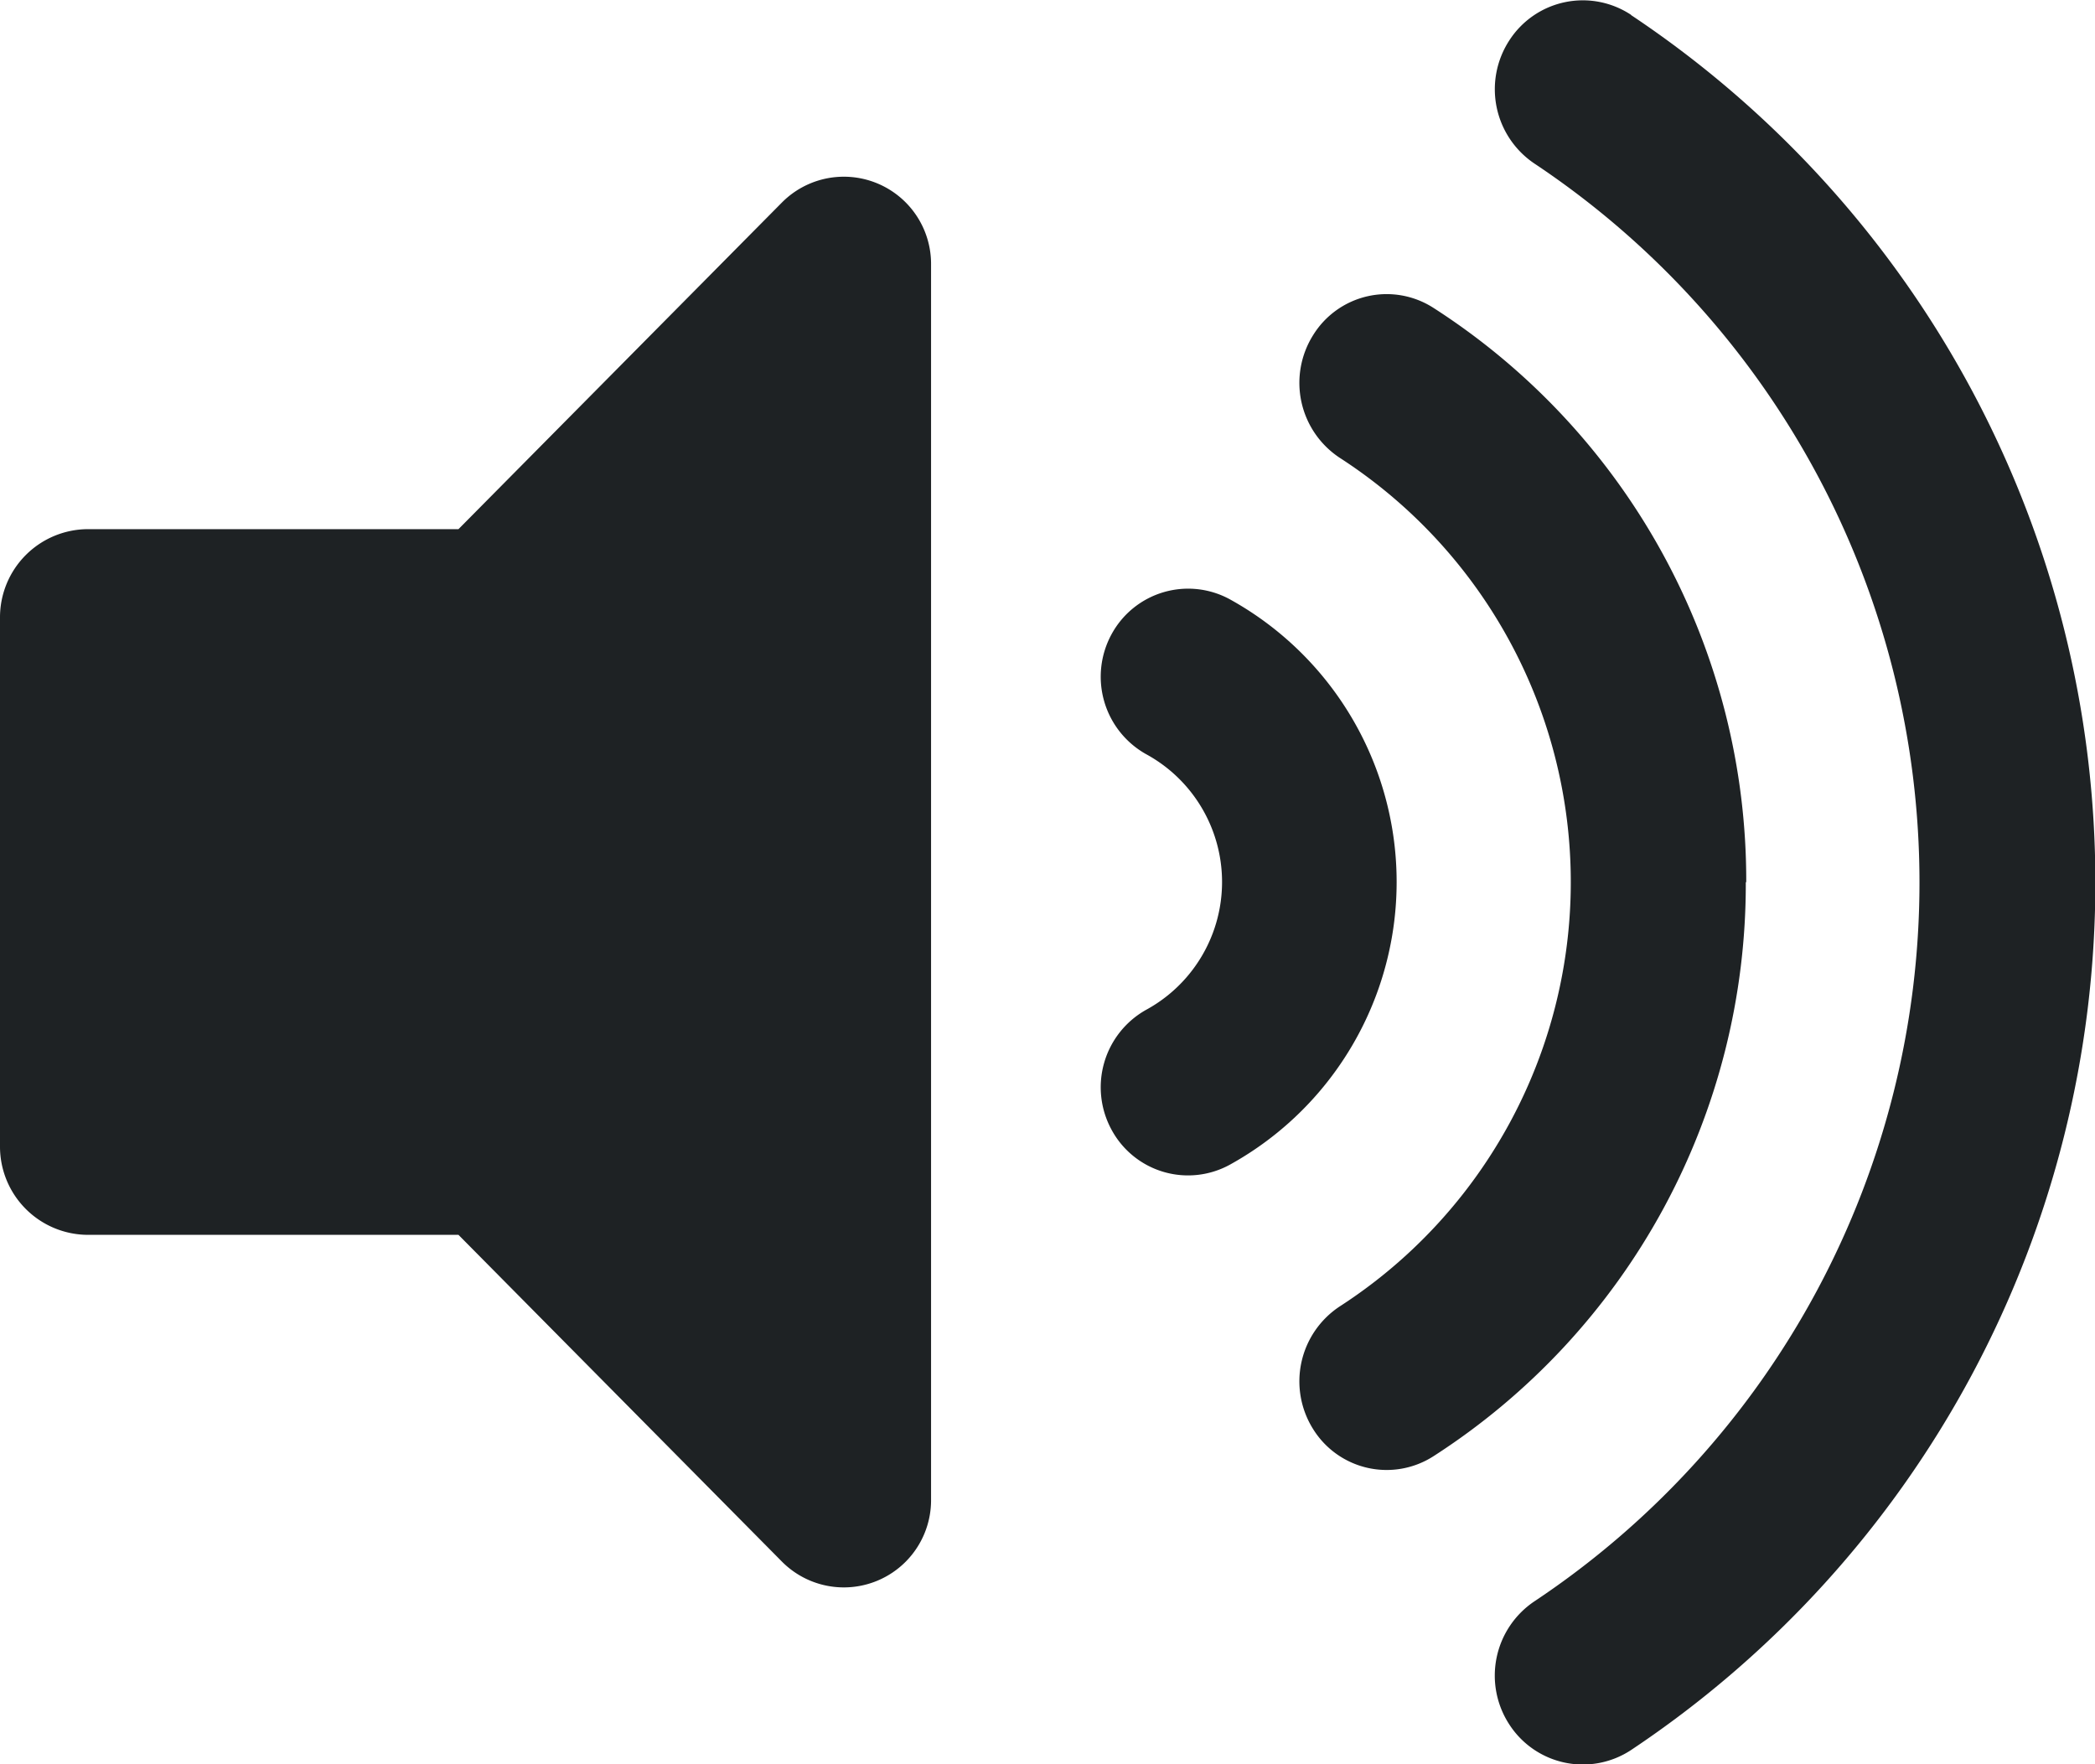 <svg xmlns="http://www.w3.org/2000/svg" width="19" height="16" viewBox="0 0 19 16">
  <path id="audio" d="M7.093,2.96,4.158,5.924H.792a.8.8,0,0,0-.792.8v4.8a.8.8,0,0,0,.792.8H4.158l2.935,2.965a.791.791,0,0,0,1.351-.566V3.525A.791.791,0,0,0,7.093,2.96Zm7.7-1.7a.793.793,0,0,0-1.105.232.812.812,0,0,0,.229,1.117,7.832,7.832,0,0,1,0,13.038.811.811,0,0,0-.229,1.117.794.794,0,0,0,1.105.232,9.455,9.455,0,0,0,0-15.734Zm1.044,7.867A6.17,6.17,0,0,0,13,3.917a.784.784,0,0,0-1.092.249.814.814,0,0,0,.244,1.112,4.581,4.581,0,0,1,0,7.694.814.814,0,0,0-.244,1.112A.785.785,0,0,0,13,14.332,6.169,6.169,0,0,0,15.833,9.124ZM11.157,6.562a.79.79,0,0,0-1.076.315.805.805,0,0,0,.312,1.087,1.32,1.32,0,0,1,0,2.32.805.805,0,0,0-.312,1.087.788.788,0,0,0,1.076.315,2.929,2.929,0,0,0,0-5.124Z" transform="translate(0 -1.125)" fill="#1e2224"/>
</svg>
